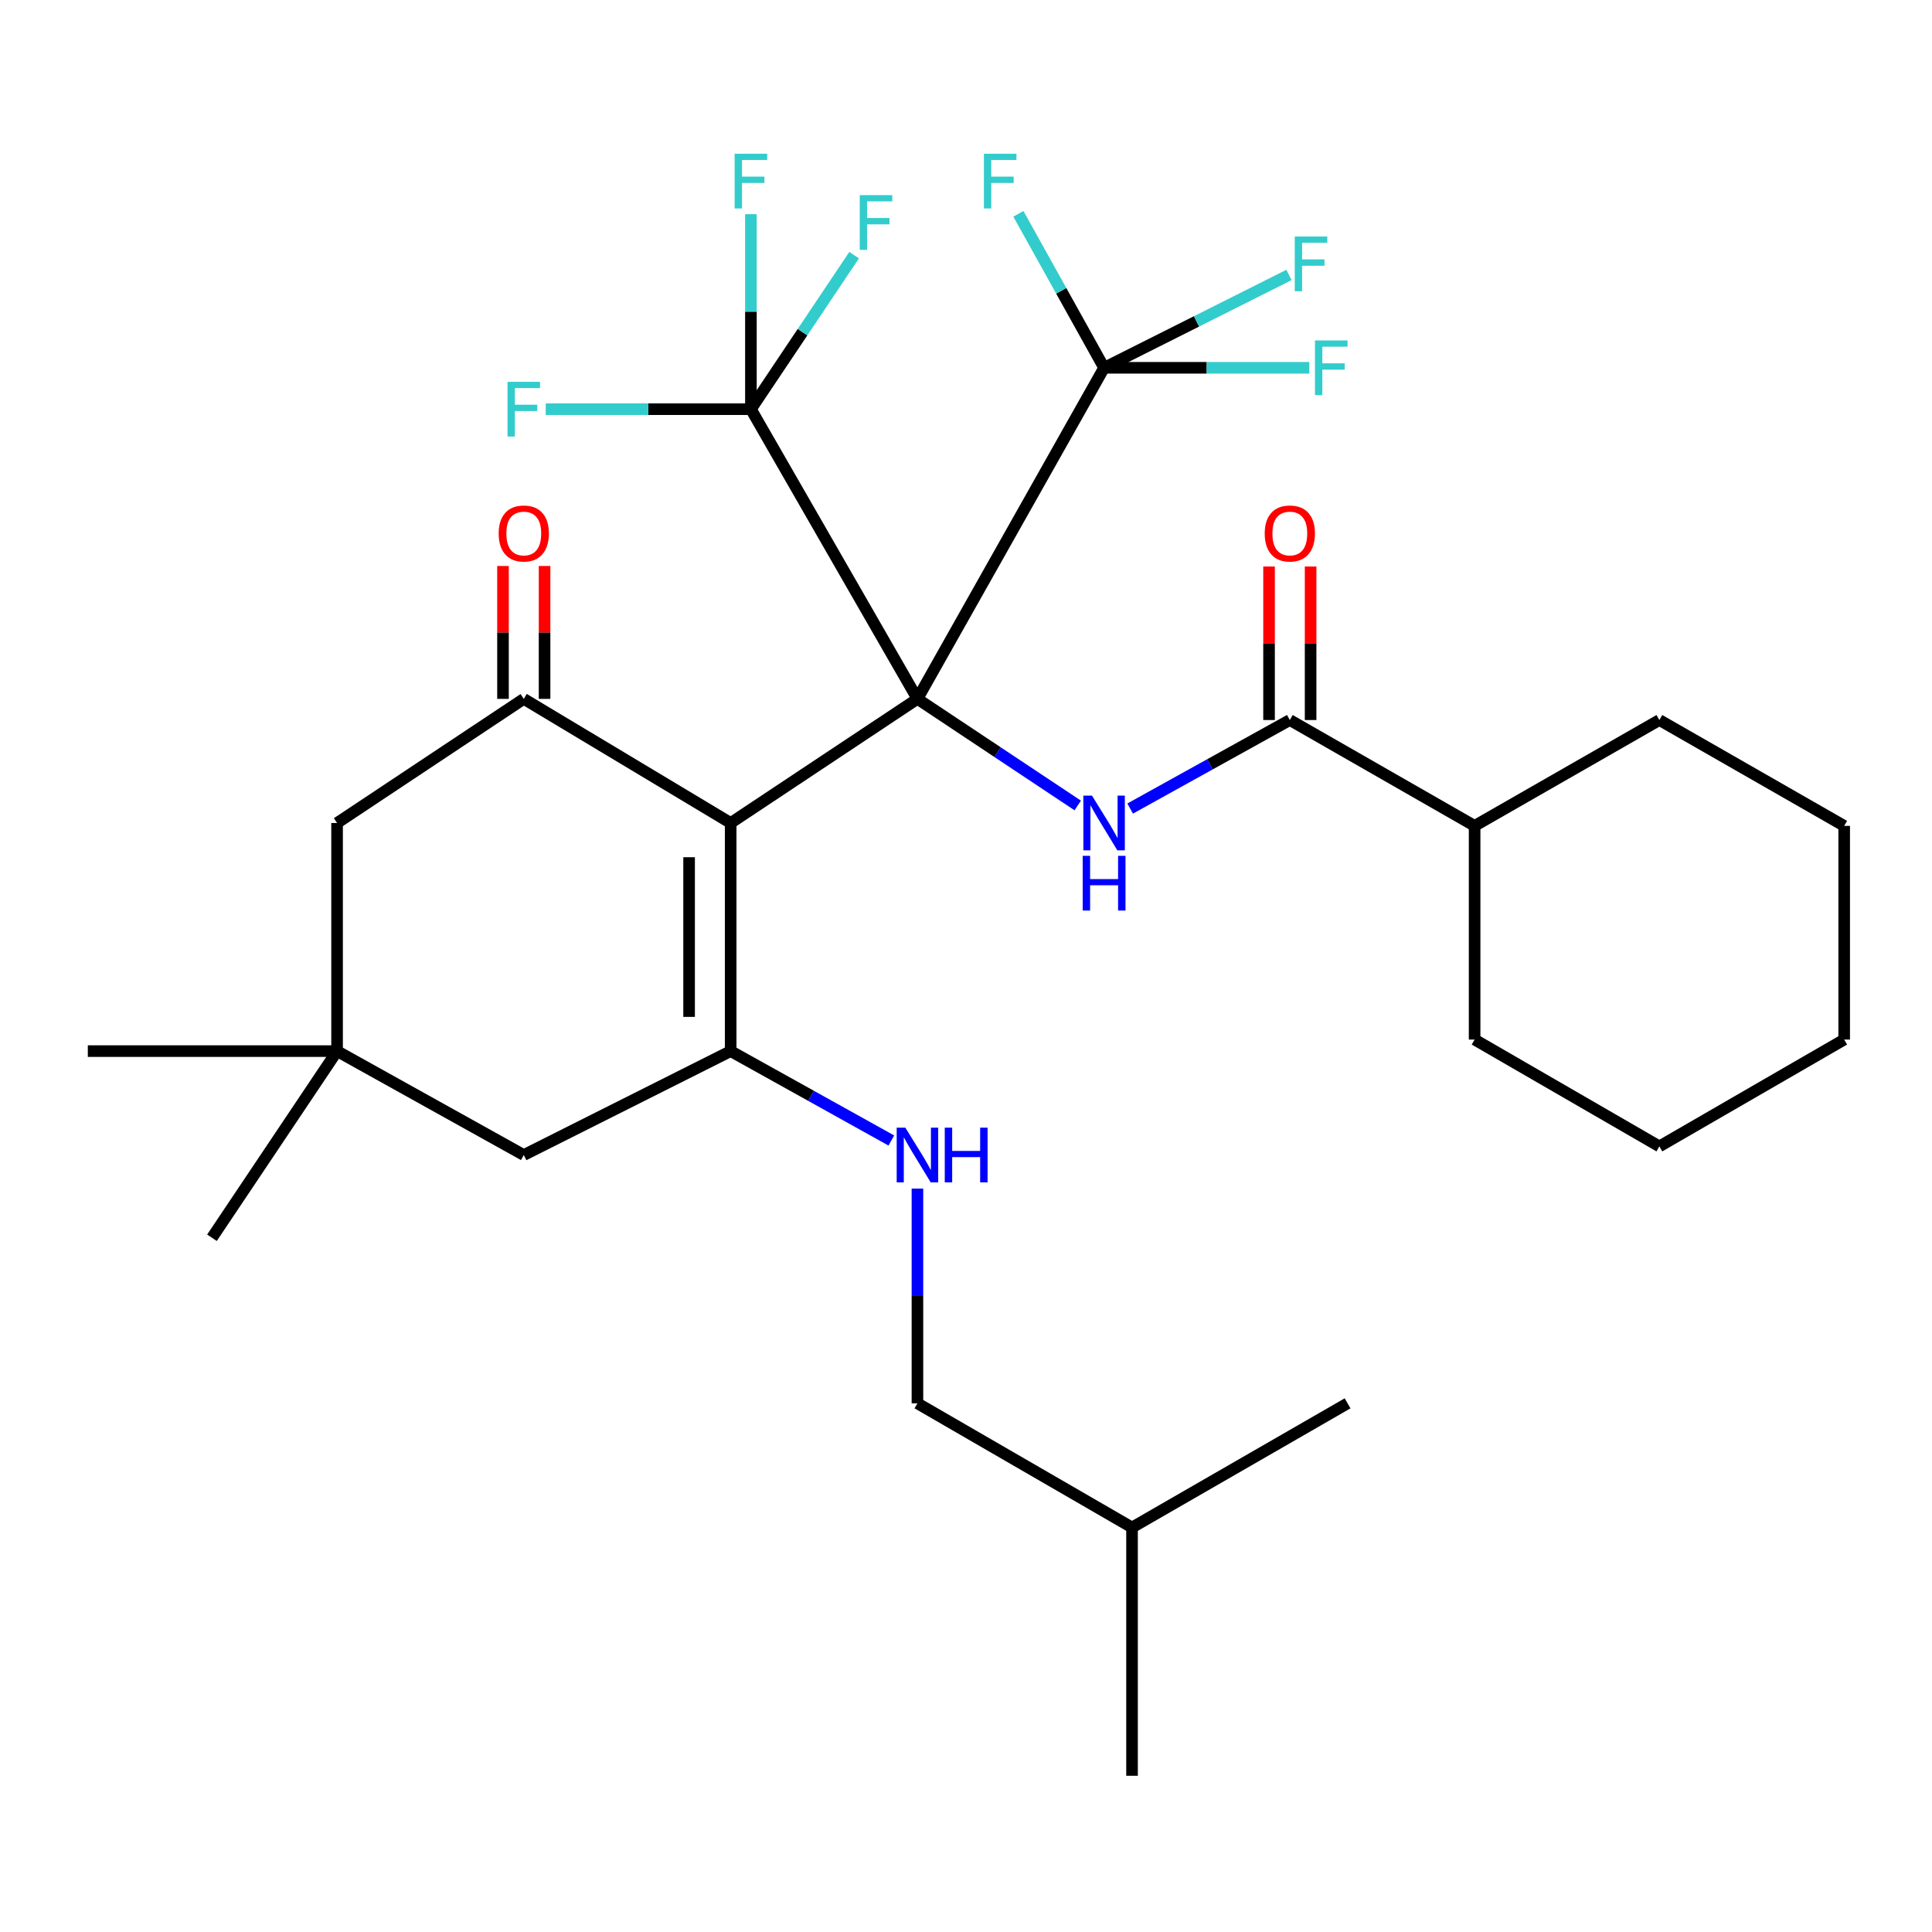 <?xml version='1.0' encoding='iso-8859-1'?>
<svg version='1.1' baseProfile='full'
              xmlns='http://www.w3.org/2000/svg'
                      xmlns:rdkit='http://www.rdkit.org/xml'
                      xmlns:xlink='http://www.w3.org/1999/xlink'
                  xml:space='preserve'
width='1000px' height='1000px' viewBox='0 0 1000 1000'>
<!-- END OF HEADER -->
<rect style='opacity:1.0;fill:#FFFFFF;stroke:none' width='1000' height='1000' x='0' y='0'> </rect>
<path class='bond-0' d='M 474.864,361.738 L 378.191,425.983' style='fill:none;fill-rule:evenodd;stroke:#000000;stroke-width:6px;stroke-linecap:butt;stroke-linejoin:miter;stroke-opacity:1' />
<path class='bond-2' d='M 474.864,361.738 L 516.35,389.325' style='fill:none;fill-rule:evenodd;stroke:#000000;stroke-width:6px;stroke-linecap:butt;stroke-linejoin:miter;stroke-opacity:1' />
<path class='bond-2' d='M 516.35,389.325 L 557.836,416.913' style='fill:none;fill-rule:evenodd;stroke:#0000FF;stroke-width:6px;stroke-linecap:butt;stroke-linejoin:miter;stroke-opacity:1' />
<path class='bond-3' d='M 474.864,361.738 L 388.673,211.793' style='fill:none;fill-rule:evenodd;stroke:#000000;stroke-width:6px;stroke-linecap:butt;stroke-linejoin:miter;stroke-opacity:1' />
<path class='bond-4' d='M 474.864,361.738 L 571.477,190.374' style='fill:none;fill-rule:evenodd;stroke:#000000;stroke-width:6px;stroke-linecap:butt;stroke-linejoin:miter;stroke-opacity:1' />
<path class='bond-1' d='M 378.191,425.983 L 378.191,544.051' style='fill:none;fill-rule:evenodd;stroke:#000000;stroke-width:6px;stroke-linecap:butt;stroke-linejoin:miter;stroke-opacity:1' />
<path class='bond-1' d='M 356.676,443.694 L 356.676,526.341' style='fill:none;fill-rule:evenodd;stroke:#000000;stroke-width:6px;stroke-linecap:butt;stroke-linejoin:miter;stroke-opacity:1' />
<path class='bond-5' d='M 378.191,425.983 L 271.108,361.738' style='fill:none;fill-rule:evenodd;stroke:#000000;stroke-width:6px;stroke-linecap:butt;stroke-linejoin:miter;stroke-opacity:1' />
<path class='bond-7' d='M 378.191,544.051 L 419.775,567.187' style='fill:none;fill-rule:evenodd;stroke:#000000;stroke-width:6px;stroke-linecap:butt;stroke-linejoin:miter;stroke-opacity:1' />
<path class='bond-7' d='M 419.775,567.187 L 461.358,590.324' style='fill:none;fill-rule:evenodd;stroke:#0000FF;stroke-width:6px;stroke-linecap:butt;stroke-linejoin:miter;stroke-opacity:1' />
<path class='bond-8' d='M 378.191,544.051 L 271.108,597.838' style='fill:none;fill-rule:evenodd;stroke:#000000;stroke-width:6px;stroke-linecap:butt;stroke-linejoin:miter;stroke-opacity:1' />
<path class='bond-6' d='M 584.965,418.506 L 626.288,395.596' style='fill:none;fill-rule:evenodd;stroke:#0000FF;stroke-width:6px;stroke-linecap:butt;stroke-linejoin:miter;stroke-opacity:1' />
<path class='bond-6' d='M 626.288,395.596 L 667.611,372.687' style='fill:none;fill-rule:evenodd;stroke:#000000;stroke-width:6px;stroke-linecap:butt;stroke-linejoin:miter;stroke-opacity:1' />
<path class='bond-17' d='M 388.673,211.793 L 335.57,211.793' style='fill:none;fill-rule:evenodd;stroke:#000000;stroke-width:6px;stroke-linecap:butt;stroke-linejoin:miter;stroke-opacity:1' />
<path class='bond-17' d='M 335.57,211.793 L 282.467,211.793' style='fill:none;fill-rule:evenodd;stroke:#33CCCC;stroke-width:6px;stroke-linecap:butt;stroke-linejoin:miter;stroke-opacity:1' />
<path class='bond-18' d='M 388.673,211.793 L 415.383,171.928' style='fill:none;fill-rule:evenodd;stroke:#000000;stroke-width:6px;stroke-linecap:butt;stroke-linejoin:miter;stroke-opacity:1' />
<path class='bond-18' d='M 415.383,171.928 L 442.093,132.063' style='fill:none;fill-rule:evenodd;stroke:#33CCCC;stroke-width:6px;stroke-linecap:butt;stroke-linejoin:miter;stroke-opacity:1' />
<path class='bond-19' d='M 388.673,211.793 L 388.673,161.321' style='fill:none;fill-rule:evenodd;stroke:#000000;stroke-width:6px;stroke-linecap:butt;stroke-linejoin:miter;stroke-opacity:1' />
<path class='bond-19' d='M 388.673,161.321 L 388.673,110.848' style='fill:none;fill-rule:evenodd;stroke:#33CCCC;stroke-width:6px;stroke-linecap:butt;stroke-linejoin:miter;stroke-opacity:1' />
<path class='bond-14' d='M 571.477,190.374 L 549.293,150.518' style='fill:none;fill-rule:evenodd;stroke:#000000;stroke-width:6px;stroke-linecap:butt;stroke-linejoin:miter;stroke-opacity:1' />
<path class='bond-14' d='M 549.293,150.518 L 527.11,110.662' style='fill:none;fill-rule:evenodd;stroke:#33CCCC;stroke-width:6px;stroke-linecap:butt;stroke-linejoin:miter;stroke-opacity:1' />
<path class='bond-15' d='M 571.477,190.374 L 624.586,190.374' style='fill:none;fill-rule:evenodd;stroke:#000000;stroke-width:6px;stroke-linecap:butt;stroke-linejoin:miter;stroke-opacity:1' />
<path class='bond-15' d='M 624.586,190.374 L 677.695,190.374' style='fill:none;fill-rule:evenodd;stroke:#33CCCC;stroke-width:6px;stroke-linecap:butt;stroke-linejoin:miter;stroke-opacity:1' />
<path class='bond-16' d='M 571.477,190.374 L 619.322,166.347' style='fill:none;fill-rule:evenodd;stroke:#000000;stroke-width:6px;stroke-linecap:butt;stroke-linejoin:miter;stroke-opacity:1' />
<path class='bond-16' d='M 619.322,166.347 L 667.167,142.32' style='fill:none;fill-rule:evenodd;stroke:#33CCCC;stroke-width:6px;stroke-linecap:butt;stroke-linejoin:miter;stroke-opacity:1' />
<path class='bond-10' d='M 271.108,361.738 L 174.471,425.983' style='fill:none;fill-rule:evenodd;stroke:#000000;stroke-width:6px;stroke-linecap:butt;stroke-linejoin:miter;stroke-opacity:1' />
<path class='bond-11' d='M 281.865,361.738 L 281.865,327.345' style='fill:none;fill-rule:evenodd;stroke:#000000;stroke-width:6px;stroke-linecap:butt;stroke-linejoin:miter;stroke-opacity:1' />
<path class='bond-11' d='M 281.865,327.345 L 281.865,292.952' style='fill:none;fill-rule:evenodd;stroke:#FF0000;stroke-width:6px;stroke-linecap:butt;stroke-linejoin:miter;stroke-opacity:1' />
<path class='bond-11' d='M 260.35,361.738 L 260.35,327.345' style='fill:none;fill-rule:evenodd;stroke:#000000;stroke-width:6px;stroke-linecap:butt;stroke-linejoin:miter;stroke-opacity:1' />
<path class='bond-11' d='M 260.35,327.345 L 260.35,292.952' style='fill:none;fill-rule:evenodd;stroke:#FF0000;stroke-width:6px;stroke-linecap:butt;stroke-linejoin:miter;stroke-opacity:1' />
<path class='bond-12' d='M 678.369,372.687 L 678.369,332.956' style='fill:none;fill-rule:evenodd;stroke:#000000;stroke-width:6px;stroke-linecap:butt;stroke-linejoin:miter;stroke-opacity:1' />
<path class='bond-12' d='M 678.369,332.956 L 678.369,293.226' style='fill:none;fill-rule:evenodd;stroke:#FF0000;stroke-width:6px;stroke-linecap:butt;stroke-linejoin:miter;stroke-opacity:1' />
<path class='bond-12' d='M 656.854,372.687 L 656.854,332.956' style='fill:none;fill-rule:evenodd;stroke:#000000;stroke-width:6px;stroke-linecap:butt;stroke-linejoin:miter;stroke-opacity:1' />
<path class='bond-12' d='M 656.854,332.956 L 656.854,293.226' style='fill:none;fill-rule:evenodd;stroke:#FF0000;stroke-width:6px;stroke-linecap:butt;stroke-linejoin:miter;stroke-opacity:1' />
<path class='bond-13' d='M 667.611,372.687 L 763.256,427.477' style='fill:none;fill-rule:evenodd;stroke:#000000;stroke-width:6px;stroke-linecap:butt;stroke-linejoin:miter;stroke-opacity:1' />
<path class='bond-20' d='M 474.864,615.211 L 474.864,670.788' style='fill:none;fill-rule:evenodd;stroke:#0000FF;stroke-width:6px;stroke-linecap:butt;stroke-linejoin:miter;stroke-opacity:1' />
<path class='bond-20' d='M 474.864,670.788 L 474.864,726.364' style='fill:none;fill-rule:evenodd;stroke:#000000;stroke-width:6px;stroke-linecap:butt;stroke-linejoin:miter;stroke-opacity:1' />
<path class='bond-9' d='M 271.108,597.838 L 174.471,544.051' style='fill:none;fill-rule:evenodd;stroke:#000000;stroke-width:6px;stroke-linecap:butt;stroke-linejoin:miter;stroke-opacity:1' />
<path class='bond-21' d='M 174.471,544.051 L 45.455,544.051' style='fill:none;fill-rule:evenodd;stroke:#000000;stroke-width:6px;stroke-linecap:butt;stroke-linejoin:miter;stroke-opacity:1' />
<path class='bond-22' d='M 174.471,544.051 L 109.712,640.664' style='fill:none;fill-rule:evenodd;stroke:#000000;stroke-width:6px;stroke-linecap:butt;stroke-linejoin:miter;stroke-opacity:1' />
<path class='bond-31' d='M 174.471,544.051 L 174.471,425.983' style='fill:none;fill-rule:evenodd;stroke:#000000;stroke-width:6px;stroke-linecap:butt;stroke-linejoin:miter;stroke-opacity:1' />
<path class='bond-24' d='M 763.256,427.477 L 858.889,372.687' style='fill:none;fill-rule:evenodd;stroke:#000000;stroke-width:6px;stroke-linecap:butt;stroke-linejoin:miter;stroke-opacity:1' />
<path class='bond-25' d='M 763.256,427.477 L 763.256,538.075' style='fill:none;fill-rule:evenodd;stroke:#000000;stroke-width:6px;stroke-linecap:butt;stroke-linejoin:miter;stroke-opacity:1' />
<path class='bond-23' d='M 474.864,726.364 L 585.939,790.633' style='fill:none;fill-rule:evenodd;stroke:#000000;stroke-width:6px;stroke-linecap:butt;stroke-linejoin:miter;stroke-opacity:1' />
<path class='bond-26' d='M 585.939,790.633 L 697.505,726.364' style='fill:none;fill-rule:evenodd;stroke:#000000;stroke-width:6px;stroke-linecap:butt;stroke-linejoin:miter;stroke-opacity:1' />
<path class='bond-27' d='M 585.939,790.633 L 585.939,919.136' style='fill:none;fill-rule:evenodd;stroke:#000000;stroke-width:6px;stroke-linecap:butt;stroke-linejoin:miter;stroke-opacity:1' />
<path class='bond-28' d='M 858.889,372.687 L 954.545,427.477' style='fill:none;fill-rule:evenodd;stroke:#000000;stroke-width:6px;stroke-linecap:butt;stroke-linejoin:miter;stroke-opacity:1' />
<path class='bond-29' d='M 763.256,538.075 L 858.889,593.368' style='fill:none;fill-rule:evenodd;stroke:#000000;stroke-width:6px;stroke-linecap:butt;stroke-linejoin:miter;stroke-opacity:1' />
<path class='bond-32' d='M 954.545,427.477 L 954.545,538.075' style='fill:none;fill-rule:evenodd;stroke:#000000;stroke-width:6px;stroke-linecap:butt;stroke-linejoin:miter;stroke-opacity:1' />
<path class='bond-30' d='M 858.889,593.368 L 954.545,538.075' style='fill:none;fill-rule:evenodd;stroke:#000000;stroke-width:6px;stroke-linecap:butt;stroke-linejoin:miter;stroke-opacity:1' />
<path  class='atom-3' d='M 565.217 411.823
L 574.497 426.823
Q 575.417 428.303, 576.897 430.983
Q 578.377 433.663, 578.457 433.823
L 578.457 411.823
L 582.217 411.823
L 582.217 440.143
L 578.337 440.143
L 568.377 423.743
Q 567.217 421.823, 565.977 419.623
Q 564.777 417.423, 564.417 416.743
L 564.417 440.143
L 560.737 440.143
L 560.737 411.823
L 565.217 411.823
' fill='#0000FF'/>
<path  class='atom-3' d='M 560.397 442.975
L 564.237 442.975
L 564.237 455.015
L 578.717 455.015
L 578.717 442.975
L 582.557 442.975
L 582.557 471.295
L 578.717 471.295
L 578.717 458.215
L 564.237 458.215
L 564.237 471.295
L 560.397 471.295
L 560.397 442.975
' fill='#0000FF'/>
<path  class='atom-8' d='M 468.604 583.678
L 477.884 598.678
Q 478.804 600.158, 480.284 602.838
Q 481.764 605.518, 481.844 605.678
L 481.844 583.678
L 485.604 583.678
L 485.604 611.998
L 481.724 611.998
L 471.764 595.598
Q 470.604 593.678, 469.364 591.478
Q 468.164 589.278, 467.804 588.598
L 467.804 611.998
L 464.124 611.998
L 464.124 583.678
L 468.604 583.678
' fill='#0000FF'/>
<path  class='atom-8' d='M 489.004 583.678
L 492.844 583.678
L 492.844 595.718
L 507.324 595.718
L 507.324 583.678
L 511.164 583.678
L 511.164 611.998
L 507.324 611.998
L 507.324 598.918
L 492.844 598.918
L 492.844 611.998
L 489.004 611.998
L 489.004 583.678
' fill='#0000FF'/>
<path  class='atom-12' d='M 258.108 276.13
Q 258.108 269.33, 261.468 265.53
Q 264.828 261.73, 271.108 261.73
Q 277.388 261.73, 280.748 265.53
Q 284.108 269.33, 284.108 276.13
Q 284.108 283.01, 280.708 286.93
Q 277.308 290.81, 271.108 290.81
Q 264.868 290.81, 261.468 286.93
Q 258.108 283.05, 258.108 276.13
M 271.108 287.61
Q 275.428 287.61, 277.748 284.73
Q 280.108 281.81, 280.108 276.13
Q 280.108 270.57, 277.748 267.77
Q 275.428 264.93, 271.108 264.93
Q 266.788 264.93, 264.428 267.73
Q 262.108 270.53, 262.108 276.13
Q 262.108 281.85, 264.428 284.73
Q 266.788 287.61, 271.108 287.61
' fill='#FF0000'/>
<path  class='atom-13' d='M 654.611 276.13
Q 654.611 269.33, 657.971 265.53
Q 661.331 261.73, 667.611 261.73
Q 673.891 261.73, 677.251 265.53
Q 680.611 269.33, 680.611 276.13
Q 680.611 283.01, 677.211 286.93
Q 673.811 290.81, 667.611 290.81
Q 661.371 290.81, 657.971 286.93
Q 654.611 283.05, 654.611 276.13
M 667.611 287.61
Q 671.931 287.61, 674.251 284.73
Q 676.611 281.81, 676.611 276.13
Q 676.611 270.57, 674.251 267.77
Q 671.931 264.93, 667.611 264.93
Q 663.291 264.93, 660.931 267.73
Q 658.611 270.53, 658.611 276.13
Q 658.611 281.85, 660.931 284.73
Q 663.291 287.61, 667.611 287.61
' fill='#FF0000'/>
<path  class='atom-15' d='M 509.27 79.577
L 526.11 79.577
L 526.11 82.817
L 513.07 82.817
L 513.07 91.417
L 524.67 91.417
L 524.67 94.697
L 513.07 94.697
L 513.07 107.897
L 509.27 107.897
L 509.27 79.577
' fill='#33CCCC'/>
<path  class='atom-16' d='M 680.634 176.214
L 697.474 176.214
L 697.474 179.454
L 684.434 179.454
L 684.434 188.054
L 696.034 188.054
L 696.034 191.334
L 684.434 191.334
L 684.434 204.534
L 680.634 204.534
L 680.634 176.214
' fill='#33CCCC'/>
<path  class='atom-17' d='M 670.164 122.427
L 687.004 122.427
L 687.004 125.667
L 673.964 125.667
L 673.964 134.267
L 685.564 134.267
L 685.564 137.547
L 673.964 137.547
L 673.964 150.747
L 670.164 150.747
L 670.164 122.427
' fill='#33CCCC'/>
<path  class='atom-18' d='M 262.688 197.633
L 279.528 197.633
L 279.528 200.873
L 266.488 200.873
L 266.488 209.473
L 278.088 209.473
L 278.088 212.753
L 266.488 212.753
L 266.488 225.953
L 262.688 225.953
L 262.688 197.633
' fill='#33CCCC'/>
<path  class='atom-19' d='M 445.001 100.996
L 461.841 100.996
L 461.841 104.236
L 448.801 104.236
L 448.801 112.836
L 460.401 112.836
L 460.401 116.116
L 448.801 116.116
L 448.801 129.316
L 445.001 129.316
L 445.001 100.996
' fill='#33CCCC'/>
<path  class='atom-20' d='M 380.253 79.577
L 397.093 79.577
L 397.093 82.817
L 384.053 82.817
L 384.053 91.417
L 395.653 91.417
L 395.653 94.697
L 384.053 94.697
L 384.053 107.897
L 380.253 107.897
L 380.253 79.577
' fill='#33CCCC'/>
</svg>
